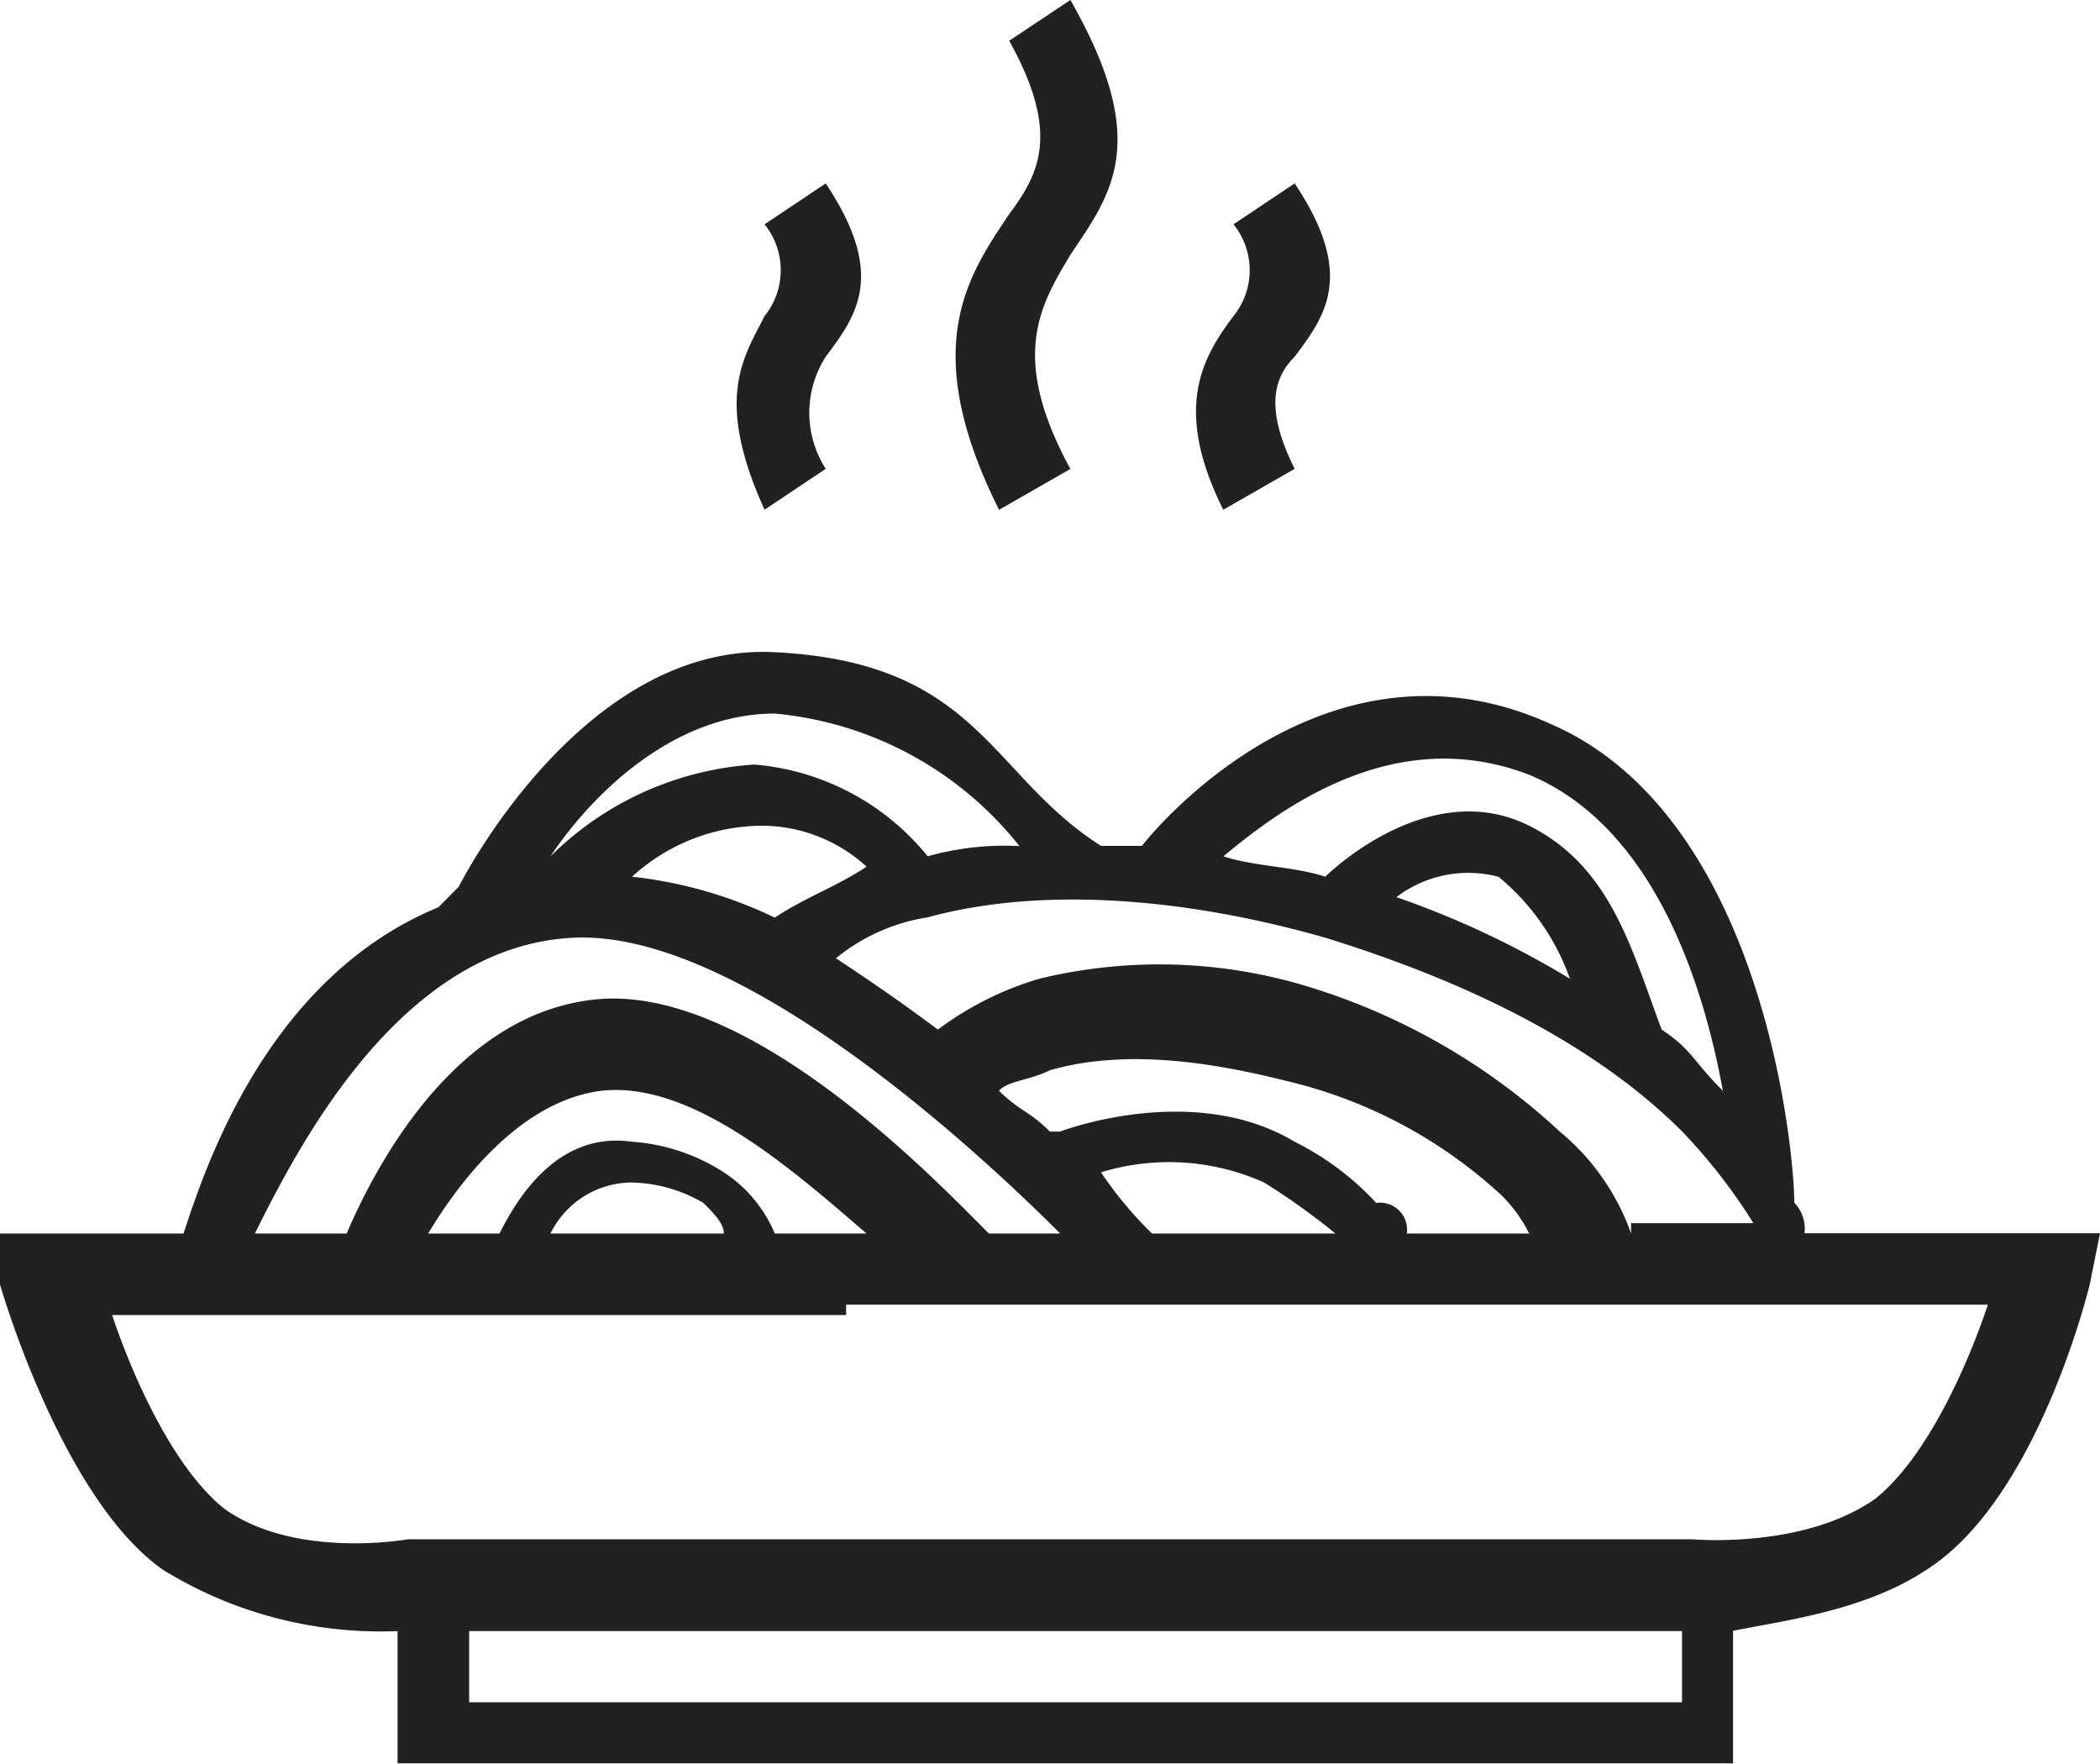 <svg xmlns="http://www.w3.org/2000/svg" width="76.993" height="64.659" viewBox="0 0 76.993 64.659">
  <g id="Groupe_207" data-name="Groupe 207" transform="translate(-673 -1270.083)">
    <g id="Groupe_206" data-name="Groupe 206" transform="translate(673 1270.083)">
      <path id="Tracé_2028" data-name="Tracé 2028" d="M16.845,18.688c-2.99-5.98-1.121-8.6.374-10.839,1.121-1.5,1.869-2.99,0-6.354L19.462,0c2.99,5.233,1.5,7.1,0,9.344-1.121,1.869-2.243,3.738,0,7.849l-2.616,1.5Zm8.223,0c-1.869-3.738-.748-5.606.374-7.1a2.679,2.679,0,0,0,0-3.364l2.243-1.5c2.243,3.364,1.121,4.859,0,6.354-.748.748-1.121,1.869,0,4.111l-2.616,1.5Zm-16.819,0c-1.869-4.111-.748-5.606,0-7.1a2.679,2.679,0,0,0,0-3.364l2.243-1.5c2.243,3.364,1.121,4.859,0,6.354a3.81,3.81,0,0,0,0,4.111Z" transform="translate(19.782)" fill="#212121" fill-rule="evenodd"/>
      <path id="Tracé_2029" data-name="Tracé 2029" d="M18.314,27.712c.748-1.5,2.243-3.738,4.859-3.364a7.1,7.1,0,0,1,3.364,1.121,4.982,4.982,0,0,1,1.869,2.243h3.364c-2.616-2.243-6.354-5.606-9.718-5.233-2.99.374-5.233,3.364-6.354,5.233h2.616Zm8.223,0H20.183a3.329,3.329,0,0,1,2.99-1.869,5.4,5.4,0,0,1,2.616.748c.374.374.748.748.748,1.121Zm4.485,2.99H4.111c.748,2.243,2.243,5.606,4.111,7.1,2.616,1.869,6.728,1.121,6.728,1.121H62.043s4.111.374,6.728-1.5c1.869-1.5,3.364-4.859,4.111-7.1H31.022ZM31.4,42.289h-14.2V44.9H61.669V42.289H31.4Zm-16.819,0a15.214,15.214,0,0,1-8.6-2.243C2.243,37.43,0,29.581,0,29.581V27.712H6.728c.748-2.243,2.99-9.344,9.344-11.96L16.819,15s4.485-8.97,11.586-8.6c7.475.374,7.849,4.485,11.96,7.1h1.5c1.5-1.869,7.475-7.849,14.95-4.485,7.849,3.364,8.97,15.7,8.97,17.566a1.373,1.373,0,0,1,.374,1.121H76.993l-.374,1.869s-1.869,7.849-5.98,10.465c-2.243,1.5-5.233,1.869-7.1,2.243v4.859H14.576V42.289ZM9.344,27.712c1.5-2.99,5.233-10.465,11.586-10.839,5.98-.374,14.576,7.475,17.94,10.839H36.254c-1.869-1.869-8.6-8.97-14.2-8.6-5.233.374-8.223,5.98-9.344,8.6Zm32.89,0h6.728a25.483,25.483,0,0,0-2.616-1.869,8.5,8.5,0,0,0-5.98-.374,14.229,14.229,0,0,0,1.869,2.243Zm9.344,0h4.485a5.16,5.16,0,0,0-1.121-1.5,17.547,17.547,0,0,0-7.849-4.111c-2.99-.748-5.98-1.121-8.6-.374-.748.374-1.5.374-1.869.748.748.748,1.121.748,1.869,1.5h.374s4.859-1.869,8.6.374a10.319,10.319,0,0,1,2.99,2.243.991.991,0,0,1,1.121,1.121Zm8.223,0a8.544,8.544,0,0,0-2.616-3.738,23.71,23.71,0,0,0-8.97-5.233,18.666,18.666,0,0,0-10.091-.374,11.691,11.691,0,0,0-3.738,1.869c-1.5-1.121-2.616-1.869-3.738-2.616a7.043,7.043,0,0,1,3.364-1.5c4.111-1.121,9.344-.748,14.576.748,4.859,1.5,9.718,3.738,13.081,7.1a20.54,20.54,0,0,1,2.616,3.364H59.8ZM23.173,14.631a16.043,16.043,0,0,1,5.233,1.5c1.121-.748,2.243-1.121,3.364-1.869a5.71,5.71,0,0,0-3.738-1.5,7.105,7.105,0,0,0-4.859,1.869Zm10.839-.748a10.348,10.348,0,0,1,3.364-.374,12.949,12.949,0,0,0-8.97-4.859c-3.738,0-6.728,2.99-8.223,5.233a11.651,11.651,0,0,1,7.475-3.364,9.141,9.141,0,0,1,6.354,3.364Zm10.839,0c1.121.374,2.616.374,3.738.748h0s3.738-3.738,7.475-1.869c2.99,1.5,3.738,4.485,4.859,7.475,1.121.748,1.121,1.121,2.243,2.243h0c-.748-4.111-2.616-9.718-7.1-11.586-4.859-1.869-8.97,1.121-11.213,2.99Zm6.354,1.5a33.132,33.132,0,0,1,6.354,2.99,8.544,8.544,0,0,0-2.616-3.738A4.346,4.346,0,0,0,51.2,15.378Z" transform="translate(0 17.512)" fill="#212121" fill-rule="evenodd"/>
    </g>
  </g>
</svg>
